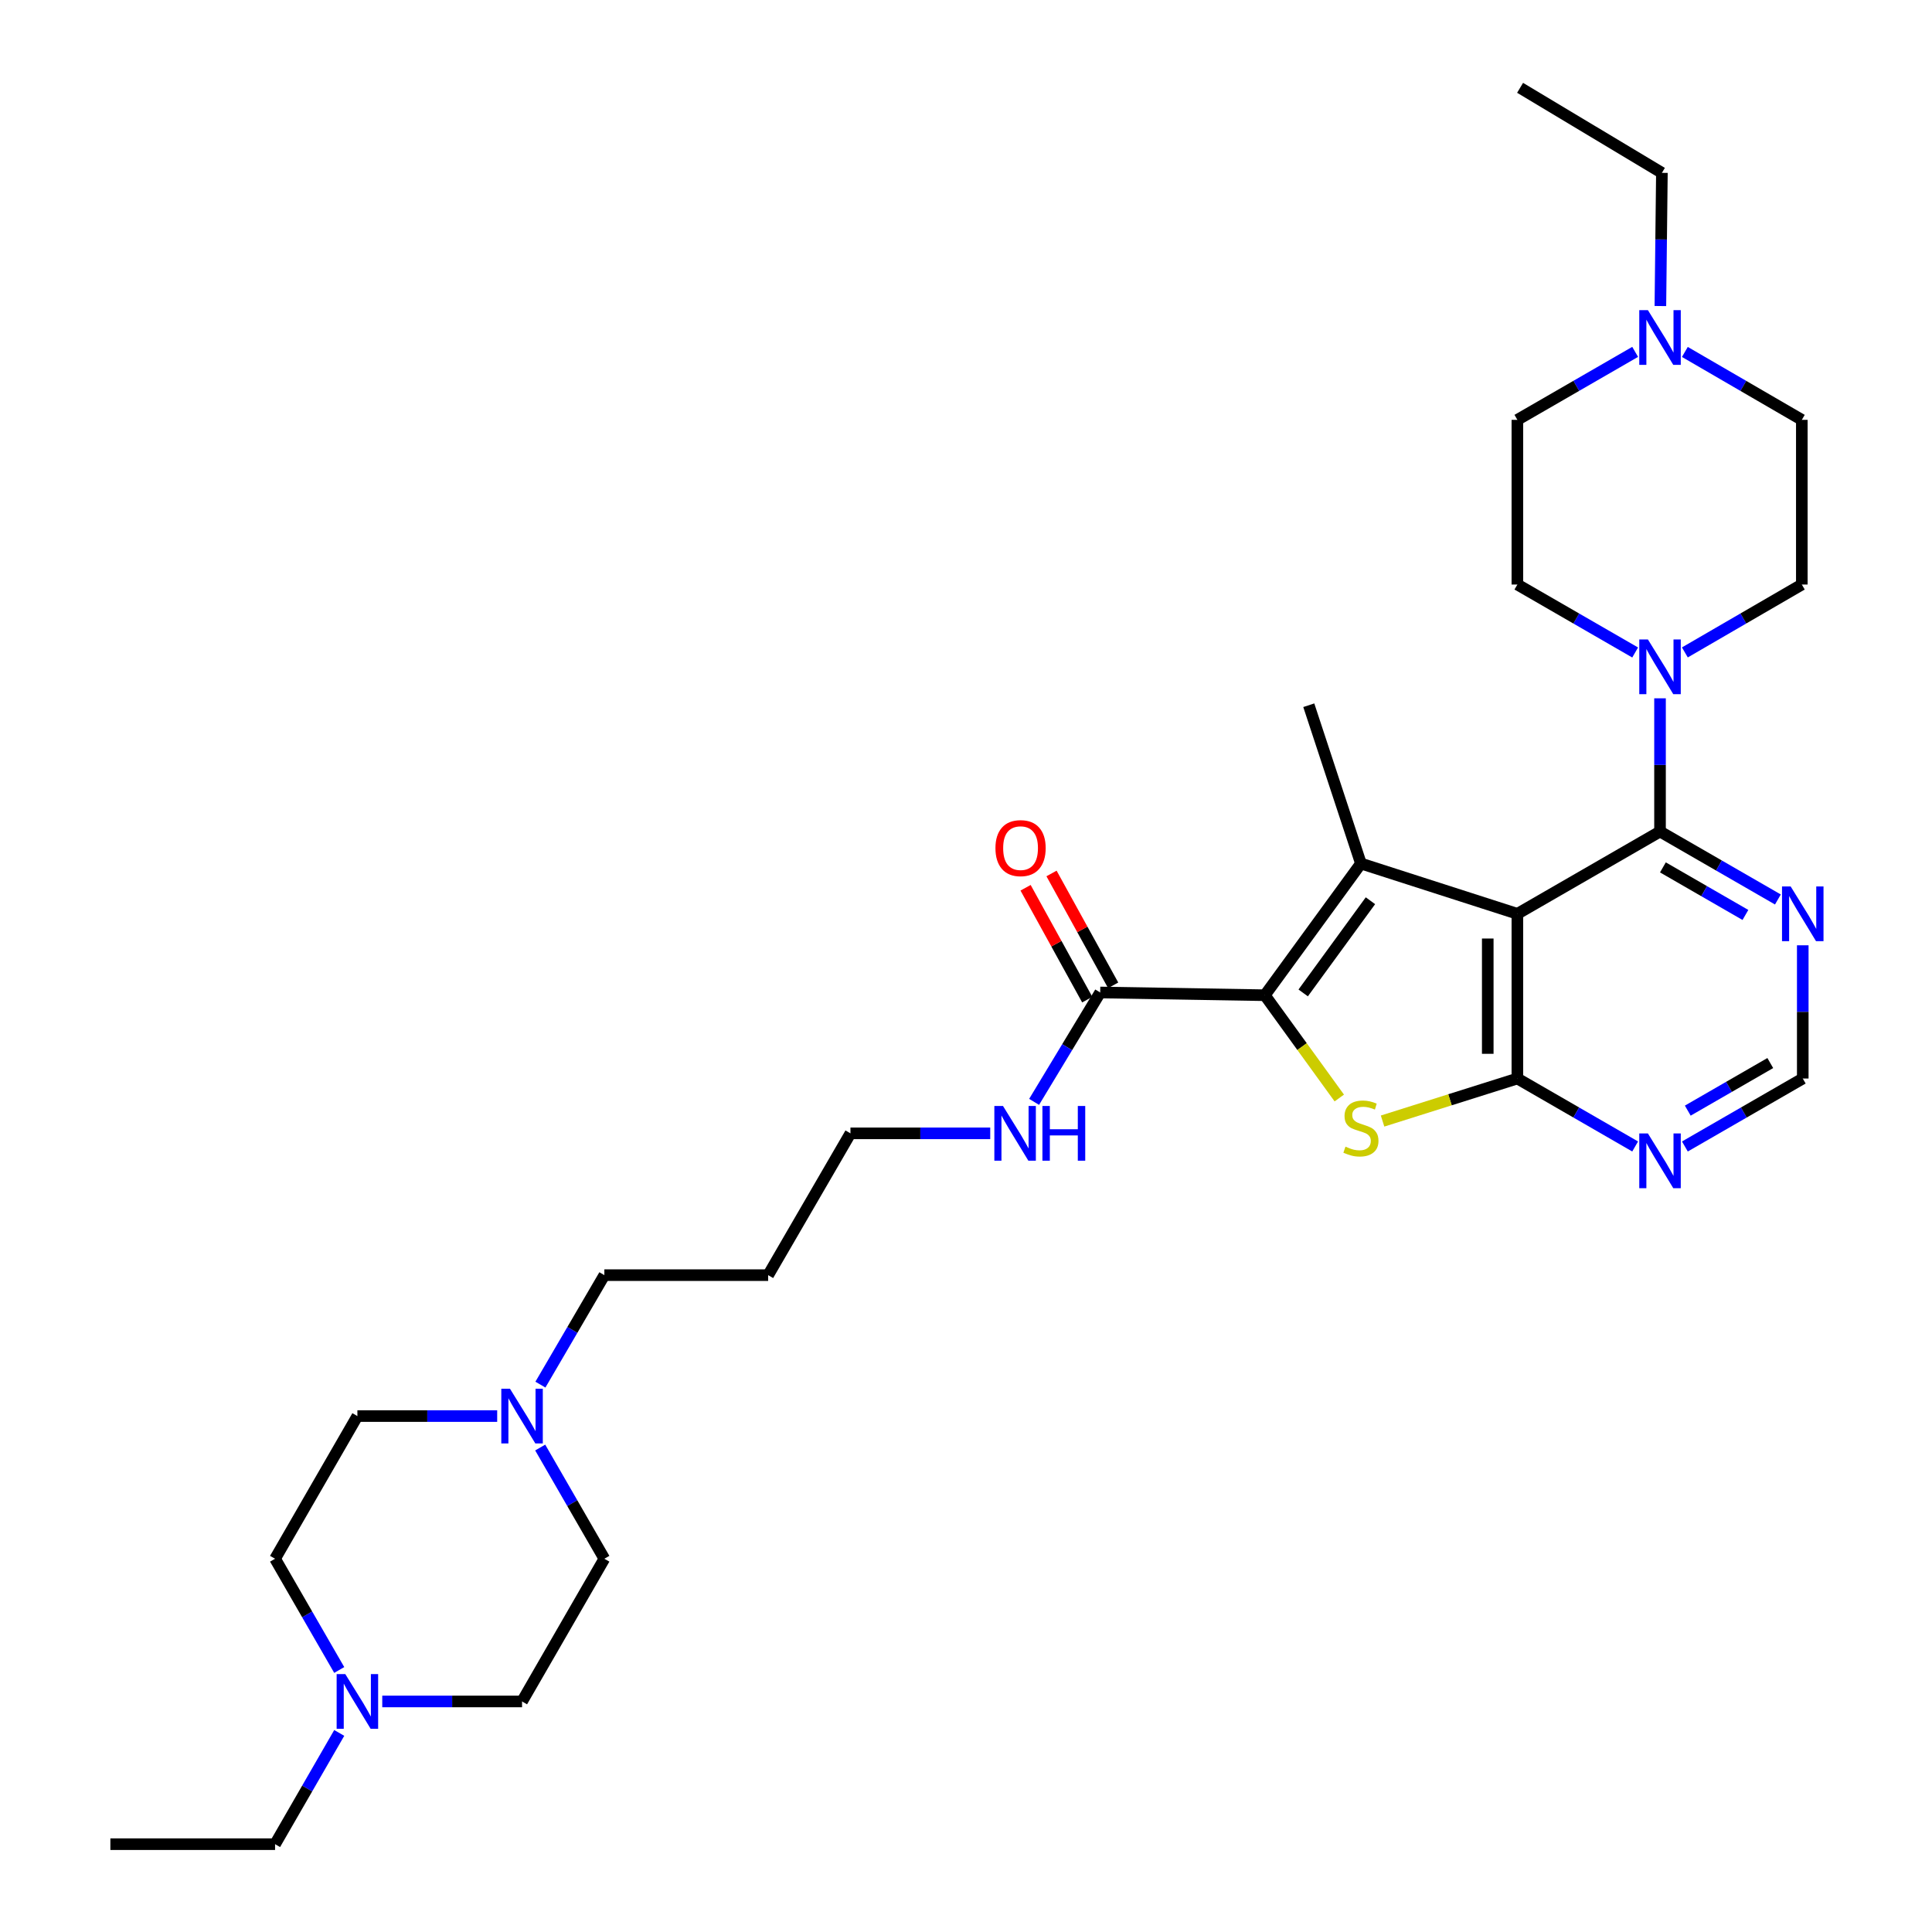 <?xml version='1.0' encoding='iso-8859-1'?>
<svg version='1.1' baseProfile='full'
              xmlns='http://www.w3.org/2000/svg'
                      xmlns:rdkit='http://www.rdkit.org/xml'
                      xmlns:xlink='http://www.w3.org/1999/xlink'
                  xml:space='preserve'
width='1000px' height='1000px' viewBox='0 0 1000 1000'>
<!-- END OF HEADER -->
<rect style='opacity:1.0;fill:#FFFFFF;stroke:none' width='1000' height='1000' x='0' y='0'> </rect>
<path class='bond-0' d='M 785.39,472.993 L 704.412,446.957' style='fill:none;fill-rule:evenodd;stroke:#000000;stroke-width:6px;stroke-linecap:butt;stroke-linejoin:miter;stroke-opacity:1' />
<path class='bond-2' d='M 785.39,472.993 L 785.39,558.238' style='fill:none;fill-rule:evenodd;stroke:#000000;stroke-width:6px;stroke-linecap:butt;stroke-linejoin:miter;stroke-opacity:1' />
<path class='bond-2' d='M 770.06,485.78 L 770.06,545.452' style='fill:none;fill-rule:evenodd;stroke:#000000;stroke-width:6px;stroke-linecap:butt;stroke-linejoin:miter;stroke-opacity:1' />
<path class='bond-4' d='M 785.39,472.993 L 859.223,430.4' style='fill:none;fill-rule:evenodd;stroke:#000000;stroke-width:6px;stroke-linecap:butt;stroke-linejoin:miter;stroke-opacity:1' />
<path class='bond-1' d='M 704.412,446.957 L 654.682,515.126' style='fill:none;fill-rule:evenodd;stroke:#000000;stroke-width:6px;stroke-linecap:butt;stroke-linejoin:miter;stroke-opacity:1' />
<path class='bond-1' d='M 709.337,466.217 L 674.526,513.936' style='fill:none;fill-rule:evenodd;stroke:#000000;stroke-width:6px;stroke-linecap:butt;stroke-linejoin:miter;stroke-opacity:1' />
<path class='bond-23' d='M 704.412,446.957 L 677.422,365.025' style='fill:none;fill-rule:evenodd;stroke:#000000;stroke-width:6px;stroke-linecap:butt;stroke-linejoin:miter;stroke-opacity:1' />
<path class='bond-6' d='M 654.682,515.126 L 569.462,513.704' style='fill:none;fill-rule:evenodd;stroke:#000000;stroke-width:6px;stroke-linecap:butt;stroke-linejoin:miter;stroke-opacity:1' />
<path class='bond-31' d='M 654.682,515.126 L 673.947,541.726' style='fill:none;fill-rule:evenodd;stroke:#000000;stroke-width:6px;stroke-linecap:butt;stroke-linejoin:miter;stroke-opacity:1' />
<path class='bond-31' d='M 673.947,541.726 L 693.212,568.326' style='fill:none;fill-rule:evenodd;stroke:#CCCC00;stroke-width:6px;stroke-linecap:butt;stroke-linejoin:miter;stroke-opacity:1' />
<path class='bond-3' d='M 785.39,558.238 L 750.502,569.246' style='fill:none;fill-rule:evenodd;stroke:#000000;stroke-width:6px;stroke-linecap:butt;stroke-linejoin:miter;stroke-opacity:1' />
<path class='bond-3' d='M 750.502,569.246 L 715.615,580.254' style='fill:none;fill-rule:evenodd;stroke:#CCCC00;stroke-width:6px;stroke-linecap:butt;stroke-linejoin:miter;stroke-opacity:1' />
<path class='bond-7' d='M 785.39,558.238 L 815.871,575.826' style='fill:none;fill-rule:evenodd;stroke:#000000;stroke-width:6px;stroke-linecap:butt;stroke-linejoin:miter;stroke-opacity:1' />
<path class='bond-7' d='M 815.871,575.826 L 846.352,593.413' style='fill:none;fill-rule:evenodd;stroke:#0000FF;stroke-width:6px;stroke-linecap:butt;stroke-linejoin:miter;stroke-opacity:1' />
<path class='bond-5' d='M 859.223,430.4 L 859.223,395.923' style='fill:none;fill-rule:evenodd;stroke:#000000;stroke-width:6px;stroke-linecap:butt;stroke-linejoin:miter;stroke-opacity:1' />
<path class='bond-5' d='M 859.223,395.923 L 859.223,361.446' style='fill:none;fill-rule:evenodd;stroke:#0000FF;stroke-width:6px;stroke-linecap:butt;stroke-linejoin:miter;stroke-opacity:1' />
<path class='bond-8' d='M 859.223,430.4 L 889.729,447.986' style='fill:none;fill-rule:evenodd;stroke:#000000;stroke-width:6px;stroke-linecap:butt;stroke-linejoin:miter;stroke-opacity:1' />
<path class='bond-8' d='M 889.729,447.986 L 920.235,465.572' style='fill:none;fill-rule:evenodd;stroke:#0000FF;stroke-width:6px;stroke-linecap:butt;stroke-linejoin:miter;stroke-opacity:1' />
<path class='bond-8' d='M 860.718,448.957 L 882.072,461.268' style='fill:none;fill-rule:evenodd;stroke:#000000;stroke-width:6px;stroke-linecap:butt;stroke-linejoin:miter;stroke-opacity:1' />
<path class='bond-8' d='M 882.072,461.268 L 903.426,473.578' style='fill:none;fill-rule:evenodd;stroke:#0000FF;stroke-width:6px;stroke-linecap:butt;stroke-linejoin:miter;stroke-opacity:1' />
<path class='bond-13' d='M 872.085,337.69 L 902.353,320.122' style='fill:none;fill-rule:evenodd;stroke:#0000FF;stroke-width:6px;stroke-linecap:butt;stroke-linejoin:miter;stroke-opacity:1' />
<path class='bond-13' d='M 902.353,320.122 L 932.621,302.553' style='fill:none;fill-rule:evenodd;stroke:#000000;stroke-width:6px;stroke-linecap:butt;stroke-linejoin:miter;stroke-opacity:1' />
<path class='bond-14' d='M 846.352,337.728 L 815.871,320.141' style='fill:none;fill-rule:evenodd;stroke:#0000FF;stroke-width:6px;stroke-linecap:butt;stroke-linejoin:miter;stroke-opacity:1' />
<path class='bond-14' d='M 815.871,320.141 L 785.39,302.553' style='fill:none;fill-rule:evenodd;stroke:#000000;stroke-width:6px;stroke-linecap:butt;stroke-linejoin:miter;stroke-opacity:1' />
<path class='bond-15' d='M 576.175,510.004 L 560.22,481.054' style='fill:none;fill-rule:evenodd;stroke:#000000;stroke-width:6px;stroke-linecap:butt;stroke-linejoin:miter;stroke-opacity:1' />
<path class='bond-15' d='M 560.22,481.054 L 544.265,452.104' style='fill:none;fill-rule:evenodd;stroke:#FF0000;stroke-width:6px;stroke-linecap:butt;stroke-linejoin:miter;stroke-opacity:1' />
<path class='bond-15' d='M 562.749,517.403 L 546.794,488.453' style='fill:none;fill-rule:evenodd;stroke:#000000;stroke-width:6px;stroke-linecap:butt;stroke-linejoin:miter;stroke-opacity:1' />
<path class='bond-15' d='M 546.794,488.453 L 530.838,459.503' style='fill:none;fill-rule:evenodd;stroke:#FF0000;stroke-width:6px;stroke-linecap:butt;stroke-linejoin:miter;stroke-opacity:1' />
<path class='bond-16' d='M 569.462,513.704 L 552.358,542.015' style='fill:none;fill-rule:evenodd;stroke:#000000;stroke-width:6px;stroke-linecap:butt;stroke-linejoin:miter;stroke-opacity:1' />
<path class='bond-16' d='M 552.358,542.015 L 535.254,570.327' style='fill:none;fill-rule:evenodd;stroke:#0000FF;stroke-width:6px;stroke-linecap:butt;stroke-linejoin:miter;stroke-opacity:1' />
<path class='bond-32' d='M 872.095,593.418 L 902.601,575.828' style='fill:none;fill-rule:evenodd;stroke:#0000FF;stroke-width:6px;stroke-linecap:butt;stroke-linejoin:miter;stroke-opacity:1' />
<path class='bond-32' d='M 902.601,575.828 L 933.107,558.238' style='fill:none;fill-rule:evenodd;stroke:#000000;stroke-width:6px;stroke-linecap:butt;stroke-linejoin:miter;stroke-opacity:1' />
<path class='bond-32' d='M 873.589,574.86 L 894.943,562.547' style='fill:none;fill-rule:evenodd;stroke:#0000FF;stroke-width:6px;stroke-linecap:butt;stroke-linejoin:miter;stroke-opacity:1' />
<path class='bond-32' d='M 894.943,562.547 L 916.297,550.234' style='fill:none;fill-rule:evenodd;stroke:#000000;stroke-width:6px;stroke-linecap:butt;stroke-linejoin:miter;stroke-opacity:1' />
<path class='bond-12' d='M 933.107,489.284 L 933.107,523.761' style='fill:none;fill-rule:evenodd;stroke:#0000FF;stroke-width:6px;stroke-linecap:butt;stroke-linejoin:miter;stroke-opacity:1' />
<path class='bond-12' d='M 933.107,523.761 L 933.107,558.238' style='fill:none;fill-rule:evenodd;stroke:#000000;stroke-width:6px;stroke-linecap:butt;stroke-linejoin:miter;stroke-opacity:1' />
<path class='bond-9' d='M 846.352,182.128 L 815.871,199.722' style='fill:none;fill-rule:evenodd;stroke:#0000FF;stroke-width:6px;stroke-linecap:butt;stroke-linejoin:miter;stroke-opacity:1' />
<path class='bond-9' d='M 815.871,199.722 L 785.39,217.317' style='fill:none;fill-rule:evenodd;stroke:#000000;stroke-width:6px;stroke-linecap:butt;stroke-linejoin:miter;stroke-opacity:1' />
<path class='bond-26' d='M 859.409,158.407 L 859.801,123.938' style='fill:none;fill-rule:evenodd;stroke:#0000FF;stroke-width:6px;stroke-linecap:butt;stroke-linejoin:miter;stroke-opacity:1' />
<path class='bond-26' d='M 859.801,123.938 L 860.194,89.47' style='fill:none;fill-rule:evenodd;stroke:#000000;stroke-width:6px;stroke-linecap:butt;stroke-linejoin:miter;stroke-opacity:1' />
<path class='bond-33' d='M 872.085,182.166 L 902.353,199.741' style='fill:none;fill-rule:evenodd;stroke:#0000FF;stroke-width:6px;stroke-linecap:butt;stroke-linejoin:miter;stroke-opacity:1' />
<path class='bond-33' d='M 902.353,199.741 L 932.621,217.317' style='fill:none;fill-rule:evenodd;stroke:#000000;stroke-width:6px;stroke-linecap:butt;stroke-linejoin:miter;stroke-opacity:1' />
<path class='bond-10' d='M 279.717,716.682 L 296.266,688.348' style='fill:none;fill-rule:evenodd;stroke:#0000FF;stroke-width:6px;stroke-linecap:butt;stroke-linejoin:miter;stroke-opacity:1' />
<path class='bond-10' d='M 296.266,688.348 L 312.815,660.015' style='fill:none;fill-rule:evenodd;stroke:#000000;stroke-width:6px;stroke-linecap:butt;stroke-linejoin:miter;stroke-opacity:1' />
<path class='bond-19' d='M 279.611,749.245 L 296.213,778.024' style='fill:none;fill-rule:evenodd;stroke:#0000FF;stroke-width:6px;stroke-linecap:butt;stroke-linejoin:miter;stroke-opacity:1' />
<path class='bond-19' d='M 296.213,778.024 L 312.815,806.803' style='fill:none;fill-rule:evenodd;stroke:#000000;stroke-width:6px;stroke-linecap:butt;stroke-linejoin:miter;stroke-opacity:1' />
<path class='bond-21' d='M 257.342,732.953 L 221.164,732.953' style='fill:none;fill-rule:evenodd;stroke:#0000FF;stroke-width:6px;stroke-linecap:butt;stroke-linejoin:miter;stroke-opacity:1' />
<path class='bond-21' d='M 221.164,732.953 L 184.985,732.953' style='fill:none;fill-rule:evenodd;stroke:#000000;stroke-width:6px;stroke-linecap:butt;stroke-linejoin:miter;stroke-opacity:1' />
<path class='bond-11' d='M 175.587,864.378 L 158.981,835.591' style='fill:none;fill-rule:evenodd;stroke:#0000FF;stroke-width:6px;stroke-linecap:butt;stroke-linejoin:miter;stroke-opacity:1' />
<path class='bond-11' d='M 158.981,835.591 L 142.375,806.803' style='fill:none;fill-rule:evenodd;stroke:#000000;stroke-width:6px;stroke-linecap:butt;stroke-linejoin:miter;stroke-opacity:1' />
<path class='bond-27' d='M 175.588,896.962 L 158.981,925.754' style='fill:none;fill-rule:evenodd;stroke:#0000FF;stroke-width:6px;stroke-linecap:butt;stroke-linejoin:miter;stroke-opacity:1' />
<path class='bond-27' d='M 158.981,925.754 L 142.375,954.545' style='fill:none;fill-rule:evenodd;stroke:#000000;stroke-width:6px;stroke-linecap:butt;stroke-linejoin:miter;stroke-opacity:1' />
<path class='bond-34' d='M 197.856,880.67 L 234.034,880.67' style='fill:none;fill-rule:evenodd;stroke:#0000FF;stroke-width:6px;stroke-linecap:butt;stroke-linejoin:miter;stroke-opacity:1' />
<path class='bond-34' d='M 234.034,880.67 L 270.213,880.67' style='fill:none;fill-rule:evenodd;stroke:#000000;stroke-width:6px;stroke-linecap:butt;stroke-linejoin:miter;stroke-opacity:1' />
<path class='bond-17' d='M 932.621,302.553 L 932.621,217.317' style='fill:none;fill-rule:evenodd;stroke:#000000;stroke-width:6px;stroke-linecap:butt;stroke-linejoin:miter;stroke-opacity:1' />
<path class='bond-18' d='M 785.39,302.553 L 785.39,217.317' style='fill:none;fill-rule:evenodd;stroke:#000000;stroke-width:6px;stroke-linecap:butt;stroke-linejoin:miter;stroke-opacity:1' />
<path class='bond-28' d='M 512.542,586.617 L 476.368,586.617' style='fill:none;fill-rule:evenodd;stroke:#0000FF;stroke-width:6px;stroke-linecap:butt;stroke-linejoin:miter;stroke-opacity:1' />
<path class='bond-28' d='M 476.368,586.617 L 440.193,586.617' style='fill:none;fill-rule:evenodd;stroke:#000000;stroke-width:6px;stroke-linecap:butt;stroke-linejoin:miter;stroke-opacity:1' />
<path class='bond-22' d='M 312.815,806.803 L 270.213,880.67' style='fill:none;fill-rule:evenodd;stroke:#000000;stroke-width:6px;stroke-linecap:butt;stroke-linejoin:miter;stroke-opacity:1' />
<path class='bond-20' d='M 142.375,806.803 L 184.985,732.953' style='fill:none;fill-rule:evenodd;stroke:#000000;stroke-width:6px;stroke-linecap:butt;stroke-linejoin:miter;stroke-opacity:1' />
<path class='bond-24' d='M 312.815,660.015 L 397.591,660.015' style='fill:none;fill-rule:evenodd;stroke:#000000;stroke-width:6px;stroke-linecap:butt;stroke-linejoin:miter;stroke-opacity:1' />
<path class='bond-25' d='M 397.591,660.015 L 440.193,586.617' style='fill:none;fill-rule:evenodd;stroke:#000000;stroke-width:6px;stroke-linecap:butt;stroke-linejoin:miter;stroke-opacity:1' />
<path class='bond-29' d='M 860.194,89.47 L 786.795,45.455' style='fill:none;fill-rule:evenodd;stroke:#000000;stroke-width:6px;stroke-linecap:butt;stroke-linejoin:miter;stroke-opacity:1' />
<path class='bond-30' d='M 142.375,954.545 L 57.13,954.545' style='fill:none;fill-rule:evenodd;stroke:#000000;stroke-width:6px;stroke-linecap:butt;stroke-linejoin:miter;stroke-opacity:1' />
<path  class='atom-4' d='M 696.412 593.509
Q 696.732 593.629, 698.052 594.189
Q 699.372 594.749, 700.812 595.109
Q 702.292 595.429, 703.732 595.429
Q 706.412 595.429, 707.972 594.149
Q 709.532 592.829, 709.532 590.549
Q 709.532 588.989, 708.732 588.029
Q 707.972 587.069, 706.772 586.549
Q 705.572 586.029, 703.572 585.429
Q 701.052 584.669, 699.532 583.949
Q 698.052 583.229, 696.972 581.709
Q 695.932 580.189, 695.932 577.629
Q 695.932 574.069, 698.332 571.869
Q 700.772 569.669, 705.572 569.669
Q 708.852 569.669, 712.572 571.229
L 711.652 574.309
Q 708.252 572.909, 705.692 572.909
Q 702.932 572.909, 701.412 574.069
Q 699.892 575.189, 699.932 577.149
Q 699.932 578.669, 700.692 579.589
Q 701.492 580.509, 702.612 581.029
Q 703.772 581.549, 705.692 582.149
Q 708.252 582.949, 709.772 583.749
Q 711.292 584.549, 712.372 586.189
Q 713.492 587.789, 713.492 590.549
Q 713.492 594.469, 710.852 596.589
Q 708.252 598.669, 703.892 598.669
Q 701.372 598.669, 699.452 598.109
Q 697.572 597.589, 695.332 596.669
L 696.412 593.509
' fill='#CCCC00'/>
<path  class='atom-6' d='M 852.963 330.995
L 862.243 345.995
Q 863.163 347.475, 864.643 350.155
Q 866.123 352.835, 866.203 352.995
L 866.203 330.995
L 869.963 330.995
L 869.963 359.315
L 866.083 359.315
L 856.123 342.915
Q 854.963 340.995, 853.723 338.795
Q 852.523 336.595, 852.163 335.915
L 852.163 359.315
L 848.483 359.315
L 848.483 330.995
L 852.963 330.995
' fill='#0000FF'/>
<path  class='atom-8' d='M 852.963 586.68
L 862.243 601.68
Q 863.163 603.16, 864.643 605.84
Q 866.123 608.52, 866.203 608.68
L 866.203 586.68
L 869.963 586.68
L 869.963 615
L 866.083 615
L 856.123 598.6
Q 854.963 596.68, 853.723 594.48
Q 852.523 592.28, 852.163 591.6
L 852.163 615
L 848.483 615
L 848.483 586.68
L 852.963 586.68
' fill='#0000FF'/>
<path  class='atom-9' d='M 926.847 458.833
L 936.127 473.833
Q 937.047 475.313, 938.527 477.993
Q 940.007 480.673, 940.087 480.833
L 940.087 458.833
L 943.847 458.833
L 943.847 487.153
L 939.967 487.153
L 930.007 470.753
Q 928.847 468.833, 927.607 466.633
Q 926.407 464.433, 926.047 463.753
L 926.047 487.153
L 922.367 487.153
L 922.367 458.833
L 926.847 458.833
' fill='#0000FF'/>
<path  class='atom-10' d='M 852.963 160.538
L 862.243 175.538
Q 863.163 177.018, 864.643 179.698
Q 866.123 182.378, 866.203 182.538
L 866.203 160.538
L 869.963 160.538
L 869.963 188.858
L 866.083 188.858
L 856.123 172.458
Q 854.963 170.538, 853.723 168.338
Q 852.523 166.138, 852.163 165.458
L 852.163 188.858
L 848.483 188.858
L 848.483 160.538
L 852.963 160.538
' fill='#0000FF'/>
<path  class='atom-11' d='M 263.953 718.793
L 273.233 733.793
Q 274.153 735.273, 275.633 737.953
Q 277.113 740.633, 277.193 740.793
L 277.193 718.793
L 280.953 718.793
L 280.953 747.113
L 277.073 747.113
L 267.113 730.713
Q 265.953 728.793, 264.713 726.593
Q 263.513 724.393, 263.153 723.713
L 263.153 747.113
L 259.473 747.113
L 259.473 718.793
L 263.953 718.793
' fill='#0000FF'/>
<path  class='atom-12' d='M 178.725 866.51
L 188.005 881.51
Q 188.925 882.99, 190.405 885.67
Q 191.885 888.35, 191.965 888.51
L 191.965 866.51
L 195.725 866.51
L 195.725 894.83
L 191.845 894.83
L 181.885 878.43
Q 180.725 876.51, 179.485 874.31
Q 178.285 872.11, 177.925 871.43
L 177.925 894.83
L 174.245 894.83
L 174.245 866.51
L 178.725 866.51
' fill='#0000FF'/>
<path  class='atom-16' d='M 515.24 438.988
Q 515.24 432.188, 518.6 428.388
Q 521.96 424.588, 528.24 424.588
Q 534.52 424.588, 537.88 428.388
Q 541.24 432.188, 541.24 438.988
Q 541.24 445.868, 537.84 449.788
Q 534.44 453.668, 528.24 453.668
Q 522 453.668, 518.6 449.788
Q 515.24 445.908, 515.24 438.988
M 528.24 450.468
Q 532.56 450.468, 534.88 447.588
Q 537.24 444.668, 537.24 438.988
Q 537.24 433.428, 534.88 430.628
Q 532.56 427.788, 528.24 427.788
Q 523.92 427.788, 521.56 430.588
Q 519.24 433.388, 519.24 438.988
Q 519.24 444.708, 521.56 447.588
Q 523.92 450.468, 528.24 450.468
' fill='#FF0000'/>
<path  class='atom-17' d='M 519.153 572.457
L 528.433 587.457
Q 529.353 588.937, 530.833 591.617
Q 532.313 594.297, 532.393 594.457
L 532.393 572.457
L 536.153 572.457
L 536.153 600.777
L 532.273 600.777
L 522.313 584.377
Q 521.153 582.457, 519.913 580.257
Q 518.713 578.057, 518.353 577.377
L 518.353 600.777
L 514.673 600.777
L 514.673 572.457
L 519.153 572.457
' fill='#0000FF'/>
<path  class='atom-17' d='M 539.553 572.457
L 543.393 572.457
L 543.393 584.497
L 557.873 584.497
L 557.873 572.457
L 561.713 572.457
L 561.713 600.777
L 557.873 600.777
L 557.873 587.697
L 543.393 587.697
L 543.393 600.777
L 539.553 600.777
L 539.553 572.457
' fill='#0000FF'/>
</svg>
